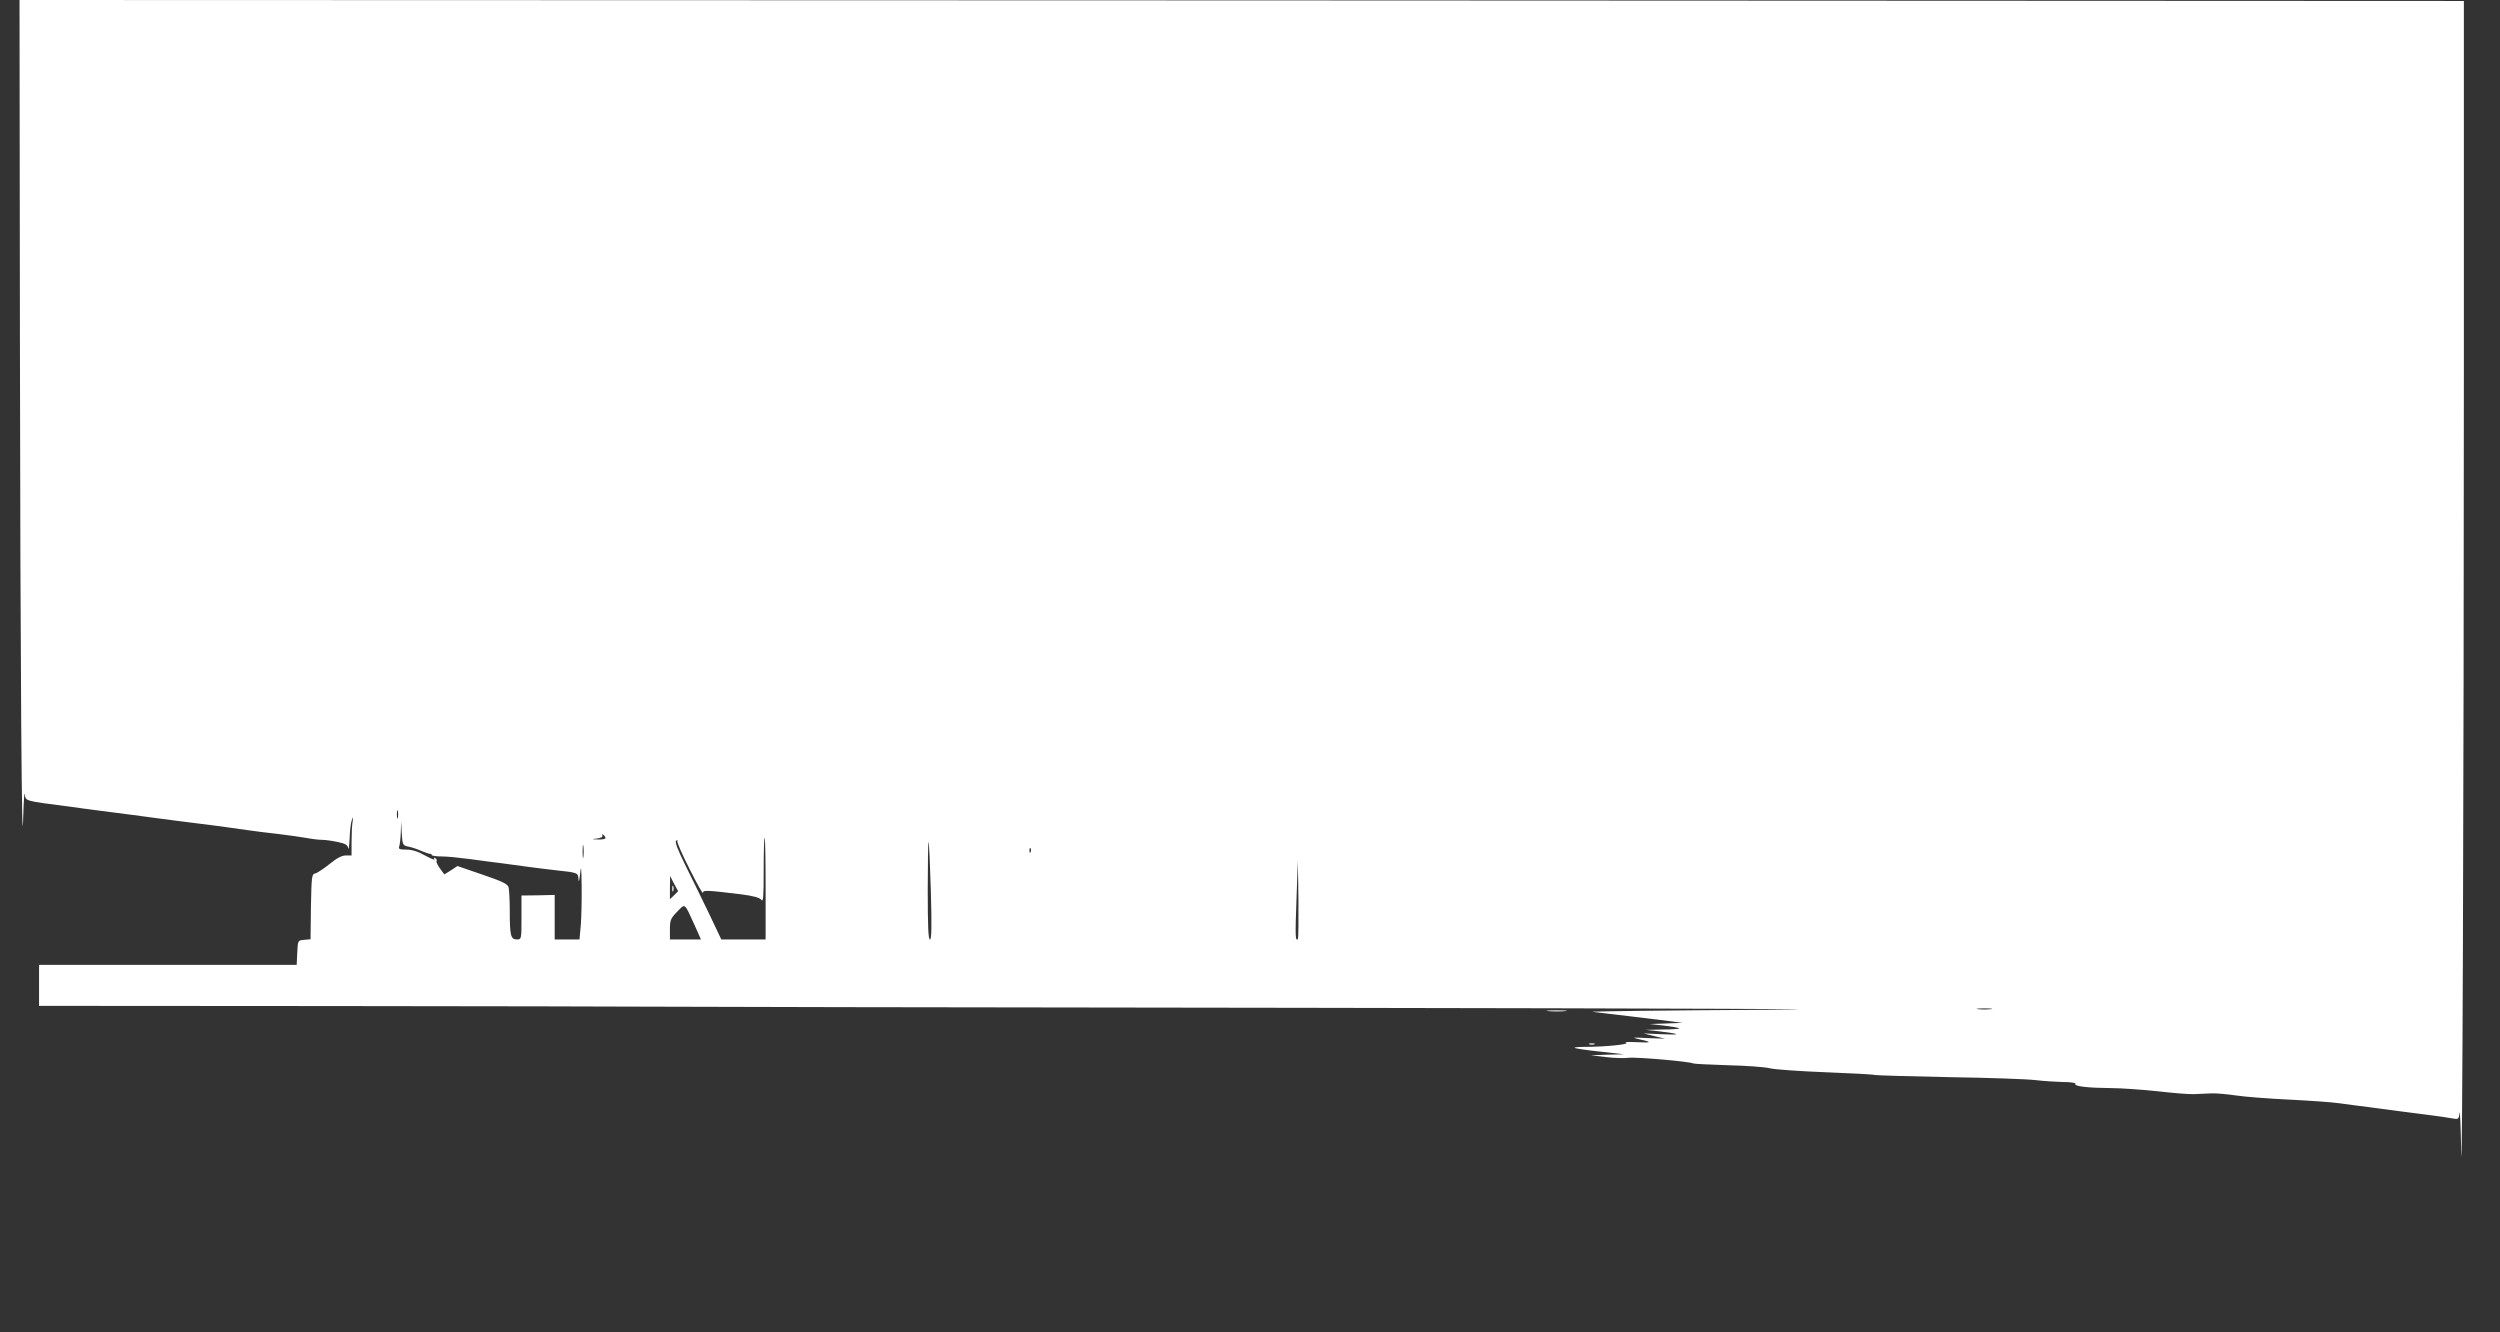 <?xml version="1.0" standalone="no"?>
<!DOCTYPE svg PUBLIC "-//W3C//DTD SVG 20010904//EN"
 "http://www.w3.org/TR/2001/REC-SVG-20010904/DTD/svg10.dtd">
<svg version="1.0" xmlns="http://www.w3.org/2000/svg"
 width="1280pt" height="682pt" viewBox="0 0 1280 682"
 preserveAspectRatio="xMidYMid meet">
<rect x="0" y="0" width="1280" height="682" fill="#333333" stroke="none"/>
<g transform="translate(0,682) scale(0.1,-0.1)"
fill="#ffffff" stroke="none">
<path d="M102 5083 c2 -1700 10 -2733 17 -2443 2 80 6 131 8 113 5 -35 -3 -33
223 -62 47 -7 117 -16 155 -21 39 -5 108 -14 155 -20 47 -6 114 -15 150 -20
62 -8 127 -17 313 -40 45 -6 109 -15 142 -20 33 -5 105 -14 160 -20 55 -7 122
-16 148 -21 26 -5 61 -9 77 -9 16 0 51 -5 79 -11 39 -8 51 -15 54 -32 2 -12 5
10 7 48 1 39 6 81 11 95 7 21 8 20 4 -9 -3 -18 -5 -64 -5 -102 l0 -69 -30 0
c-20 0 -46 -14 -83 -44 -30 -24 -63 -46 -73 -48 -18 -3 -19 -16 -22 -170 l-2
-167 -33 -3 c-32 -3 -32 -3 -35 -65 l-3 -63 -659 0 -660 0 0 -105 0 -105 1493
-1 c820 -1 1537 -2 1592 -3 55 -1 1589 -4 3410 -6 1937 -3 2914 -7 2355 -10
-525 -3 -928 -8 -895 -11 71 -8 315 -37 400 -48 l60 -8 -85 -3 -85 -3 74 -8
c41 -5 76 -11 79 -14 3 -3 -35 -6 -84 -6 l-89 -2 75 -8 c107 -13 110 -19 5
-14 l-90 4 55 -14 55 -13 -90 3 c-75 4 -83 3 -46 -5 73 -16 70 -20 -9 -16 -41
2 -66 1 -55 -3 21 -8 -106 -21 -209 -21 -33 0 -57 -2 -54 -5 3 -3 61 -12 129
-19 l124 -14 -85 -2 -85 -3 75 -9 c41 -5 94 -7 118 -4 40 5 315 -19 332 -29 4
-2 83 -6 176 -9 93 -2 191 -9 218 -16 26 -6 155 -15 285 -20 130 -5 243 -11
251 -14 8 -2 179 -7 380 -11 201 -3 399 -10 440 -15 41 -5 106 -9 143 -10 38
0 66 -4 63 -9 -8 -13 63 -21 179 -22 55 0 163 -8 240 -16 77 -9 161 -16 188
-15 26 1 66 3 90 4 23 1 80 -4 127 -11 47 -7 168 -16 270 -21 102 -5 219 -13
260 -19 41 -6 113 -15 160 -21 47 -6 114 -15 150 -20 36 -5 102 -13 148 -19
45 -6 98 -13 117 -17 32 -6 34 -5 38 28 2 18 6 -66 8 -187 6 -343 14 1869 14
3975 l0 1905 -6258 3 -6257 2 2 -1737z m1935 -2450 c-3 -10 -5 -2 -5 17 0 19
2 27 5 18 2 -10 2 -26 0 -35z m56 -148 c18 -4 48 -14 67 -23 19 -8 38 -14 43
-14 4 1 7 -1 7 -5 0 -5 24 -8 53 -8 28 0 95 -7 147 -14 52 -7 124 -17 160 -21
36 -5 99 -13 140 -19 41 -5 100 -13 130 -16 121 -13 120 -13 122 -48 1 -18 4
-6 8 28 5 49 7 38 8 -61 1 -67 -1 -155 -4 -197 l-7 -77 -63 0 -64 0 0 114 0
114 -85 -2 -85 -1 0 -112 c0 -112 0 -113 -24 -113 -31 0 -36 20 -36 145 0 55
-3 110 -6 122 -5 17 -31 30 -134 65 l-128 44 -33 -22 -34 -21 -22 30 c-12 16
-20 34 -18 38 3 4 0 11 -6 15 -8 5 -9 3 -5 -5 5 -7 -16 2 -46 18 -37 21 -68
31 -97 31 -35 0 -42 3 -37 16 3 9 7 41 8 72 l2 57 3 -62 c4 -60 5 -62 36 -68z
m1007 44 c0 -5 -17 -8 -37 -7 -38 1 -38 1 -5 5 20 3 30 8 26 15 -4 7 -2 8 4 4
7 -4 12 -11 12 -17z m820 -259 l0 -260 -113 0 -114 0 -63 133 c-35 72 -90 185
-122 249 -39 79 -54 119 -46 124 6 4 9 3 6 -2 -3 -5 25 -70 63 -144 37 -74 68
-129 68 -121 1 14 16 14 196 -8 63 -8 94 -17 103 -28 10 -14 12 14 12 150 0
92 2 167 5 167 3 0 5 -117 5 -260z m-933 163 c-2 -16 -4 -3 -4 27 0 30 2 43 4
28 2 -16 2 -40 0 -55z m1779 -176 c5 -183 4 -247 -5 -247 -8 0 -11 69 -11 252
0 138 2 249 4 247 3 -2 8 -115 12 -252z m511 201 c-3 -8 -6 -5 -6 6 -1 11 2
17 5 13 3 -3 4 -12 1 -19z m1368 -446 c-13 -13 -14 15 -7 203 l7 200 3 -199
c1 -109 0 -201 -3 -204z m-3194 224 l-21 -20 0 59 1 60 20 -39 21 -39 -21 -21z
m105 -152 l33 -74 -79 0 -80 0 0 52 c0 47 4 56 37 90 42 43 36 49 89 -68z
m6637 -431 c-18 -2 -48 -2 -65 0 -18 2 -4 4 32 4 36 0 50 -2 33 -4z"/>
<path d="M3442 2270 c0 -14 2 -19 5 -12 2 6 2 18 0 25 -3 6 -5 1 -5 -13z"/>
<path d="M7928 1643 c23 -2 61 -2 85 0 23 2 4 4 -43 4 -47 0 -66 -2 -42 -4z"/>
<path d="M8138 1473 c6 -2 18 -2 25 0 6 3 1 5 -13 5 -14 0 -19 -2 -12 -5z"/>
</g>
</svg>
